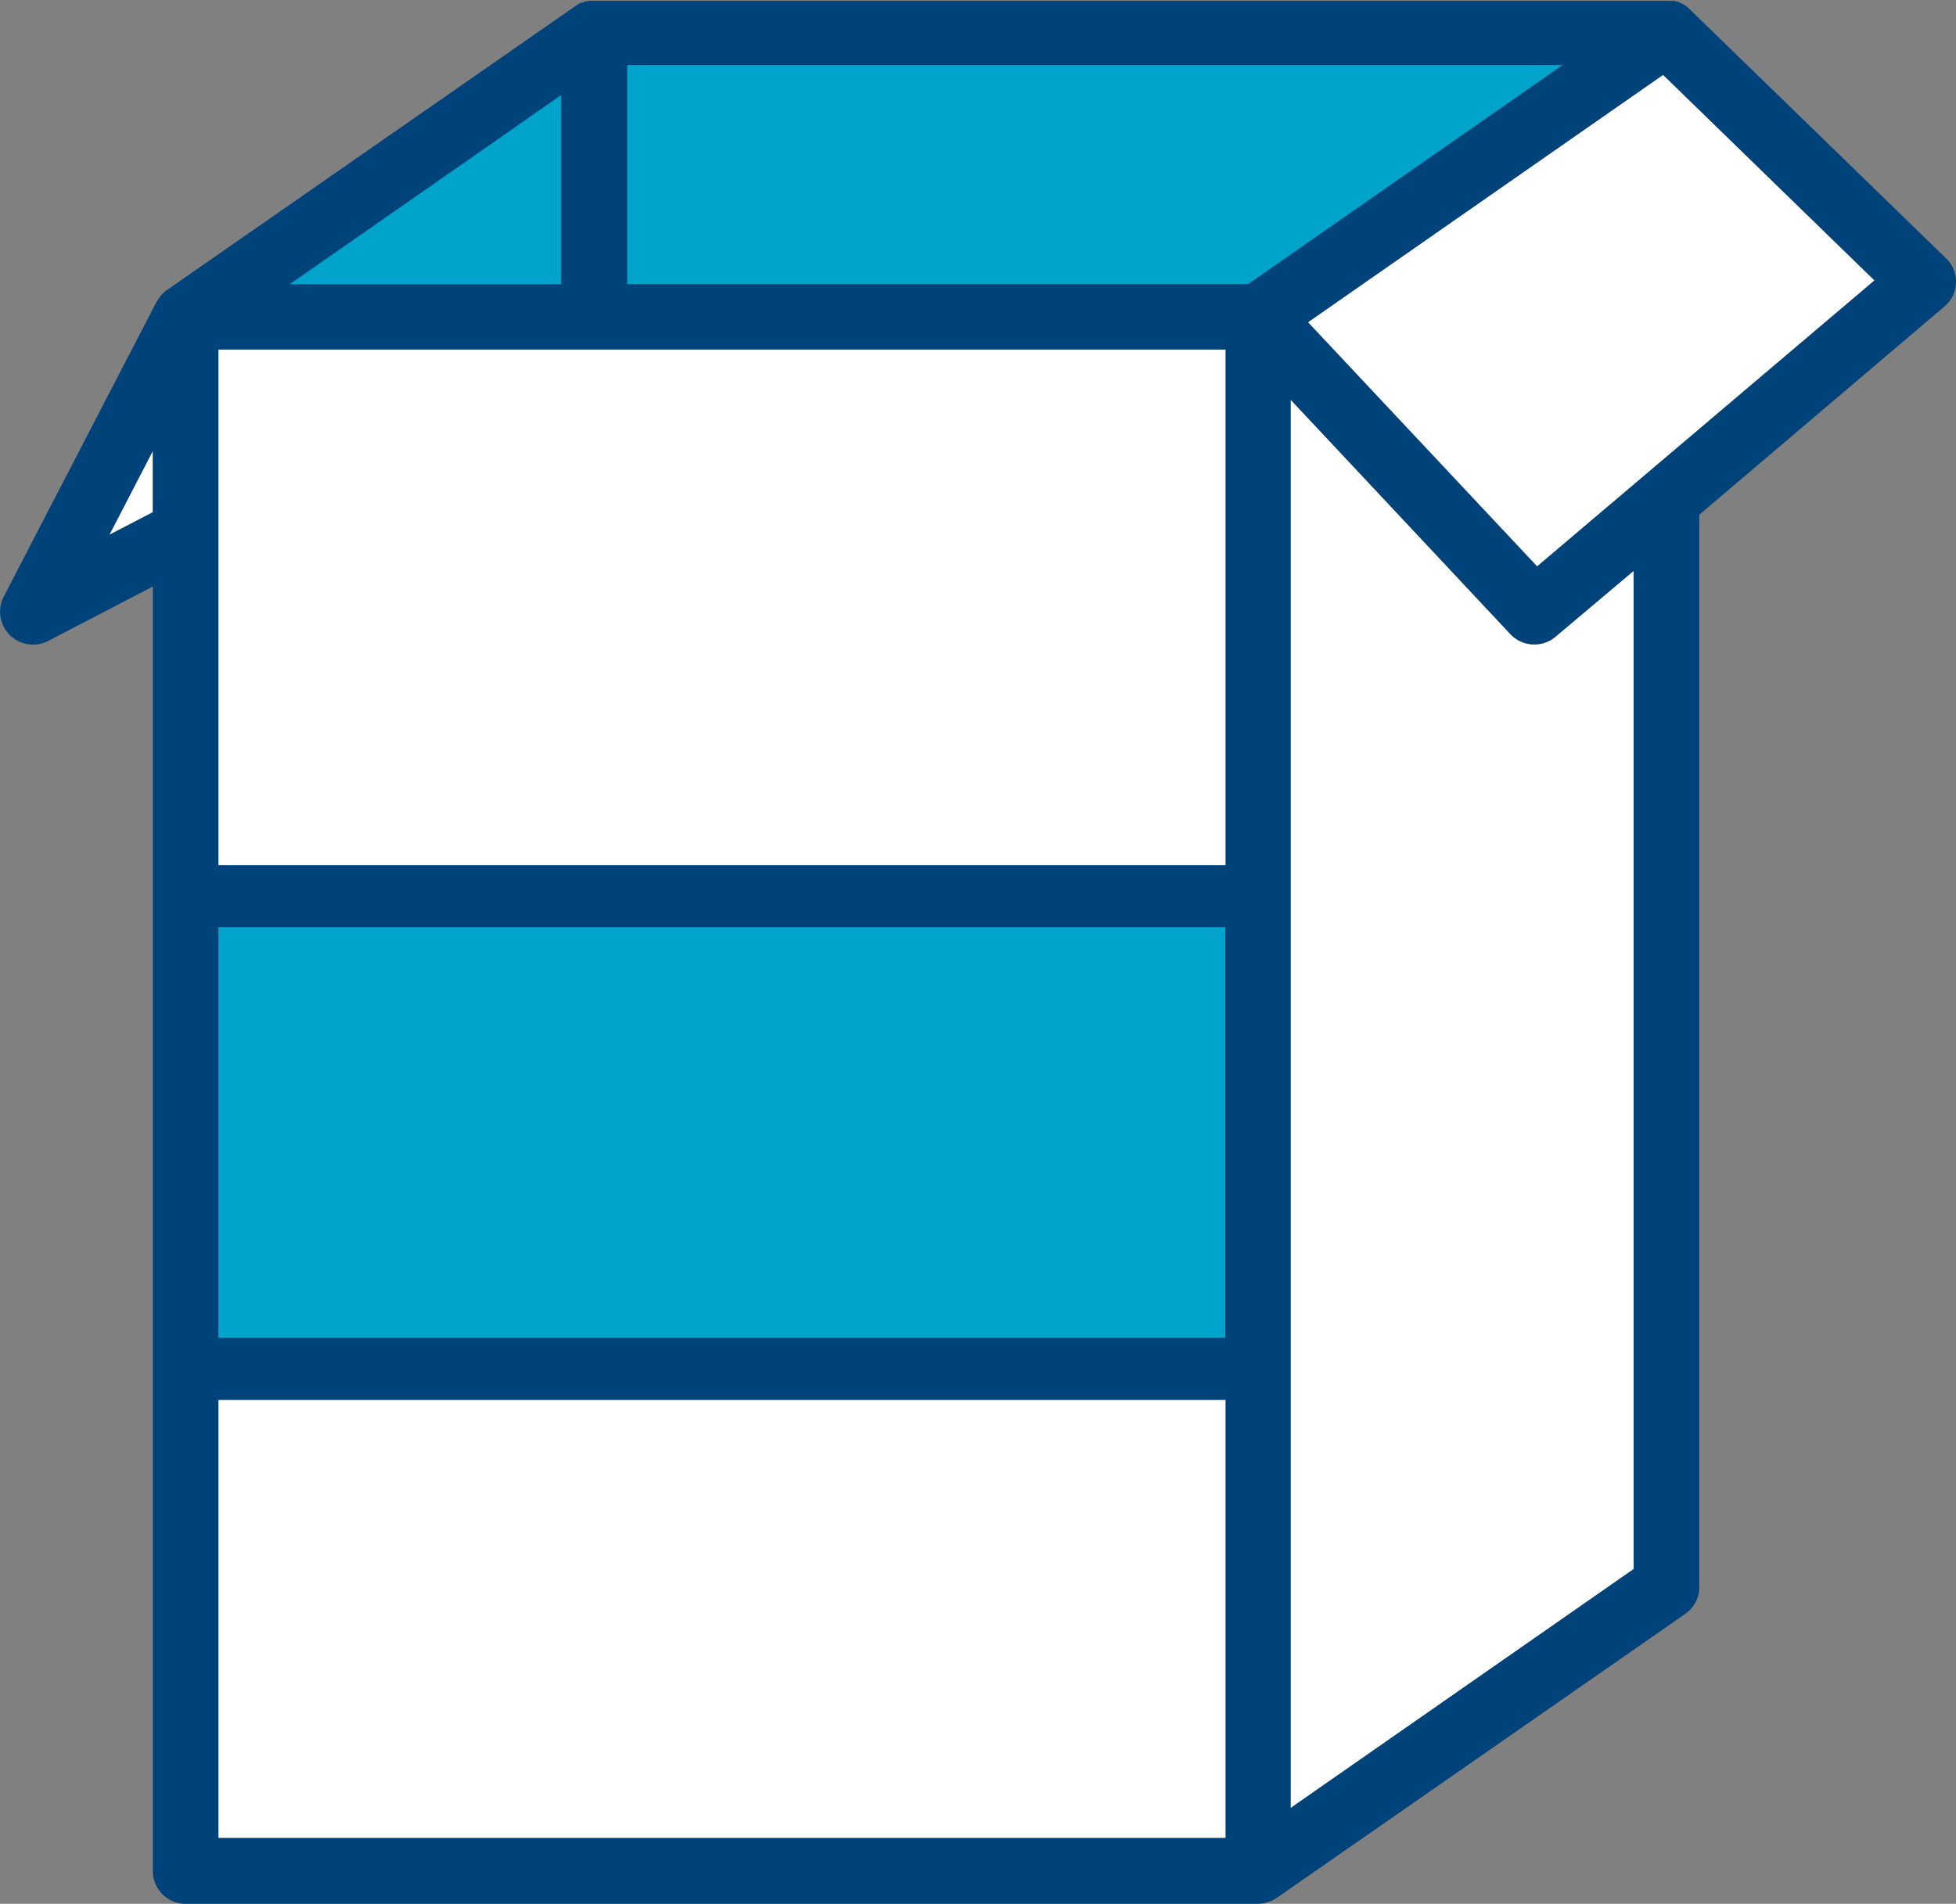 <svg id="Layer_1" data-name="Layer 1" xmlns="http://www.w3.org/2000/svg" viewBox="0 0 275.39 268.09"><rect x="0" y="0" width="275.39" height="268.09" fill="#808080" stroke="none"/><defs><style>.cls-1{fill:#fff;}.cls-2{fill:#00a3c9;}.cls-3{fill:#00437b;}</style></defs><rect class="cls-1" x="30.75" y="49.22" width="141.82" height="209.6"/><path class="cls-1" d="M230,297.57l-48.29,33.64V132.89l30.93,33a4.62,4.62,0,0,0,6.35.39L230,157V297.57Z" transform="translate(0 -76.61)"/><polygon class="cls-1" points="216.44 79.76 184.15 45.35 234.15 10.5 263.92 39.46 216.44 79.76"/><polygon class="cls-1" points="15.4 75.31 21.52 63.48 21.52 72.13 15.4 75.31"/><rect class="cls-2" x="26.06" y="126.2" width="150.81" height="66.59"/><path class="cls-3" d="M181.23,273.75H21.7v-75.3H181.23ZM30.42,265H172.51V207.17H30.42Z" transform="translate(0 -76.61)"/><polygon class="cls-2" points="177.14 44.61 26.14 44.61 83.65 4.54 234.65 4.54 177.14 44.61"/><path class="cls-3" d="M275.39,116.45A4.61,4.61,0,0,0,274,113L237.87,77.89h0s-.12-.08-.15-.15a3.13,3.13,0,0,0-.39-.31s-.08-.08-.12-.08a.78.78,0,0,1-.19-.12,1.25,1.25,0,0,0-.31-.15l-.23-.12-.2-.08a.68.68,0,0,0-.27-.07c-.12,0-.23,0-.31-.08s-.12,0-.19,0a.51.51,0,0,1-.24,0c-.11,0-.23,0-.35,0H83.58a1.53,1.53,0,0,0-.43,0,.45.45,0,0,0-.23,0,1.71,1.71,0,0,1-.43.08c-.08,0-.16,0-.23.07S82,77,81.83,77s-.12,0-.19.08a3.2,3.2,0,0,0-.58.35l-57.52,40a3.83,3.83,0,0,0-.62.51.49.49,0,0,0-.12.15l0,0-.15.16a1.31,1.31,0,0,0-.23.31c0,.07-.12.15-.16.23s-.11.19-.19.27h0L.52,160.64a4.64,4.64,0,0,0,6.24,6.24l14.76-7.68V340.09a4.6,4.6,0,0,0,4.62,4.61h151a5.56,5.56,0,0,0,.81-.08.88.88,0,0,0,.27-.08c.2,0,.35-.11.54-.15l.28-.12a2.23,2.23,0,0,0,.54-.31.26.26,0,0,1,.15-.07h0l57.52-40a4.62,4.62,0,0,0,2-3.8v-151l34.49-29.3A4.54,4.54,0,0,0,275.39,116.45Zm-234.56.16L68.38,97.42,79,90v26.63H40.83ZM88.26,85.76H220l-2.09,1.47-42.17,29.38H88.3V85.76ZM15.4,151.92l6.12-11.82v8.64Zm15.35-26.09H172.56V335.44H30.75ZM230,297.57l-48.29,33.64V132.89l30.93,33a4.62,4.62,0,0,0,6.35.39L230,157V297.57Zm-13.6-141.19L184.15,122l50-34.84,29.77,28.95Z" transform="translate(0 -76.61)"/></svg>